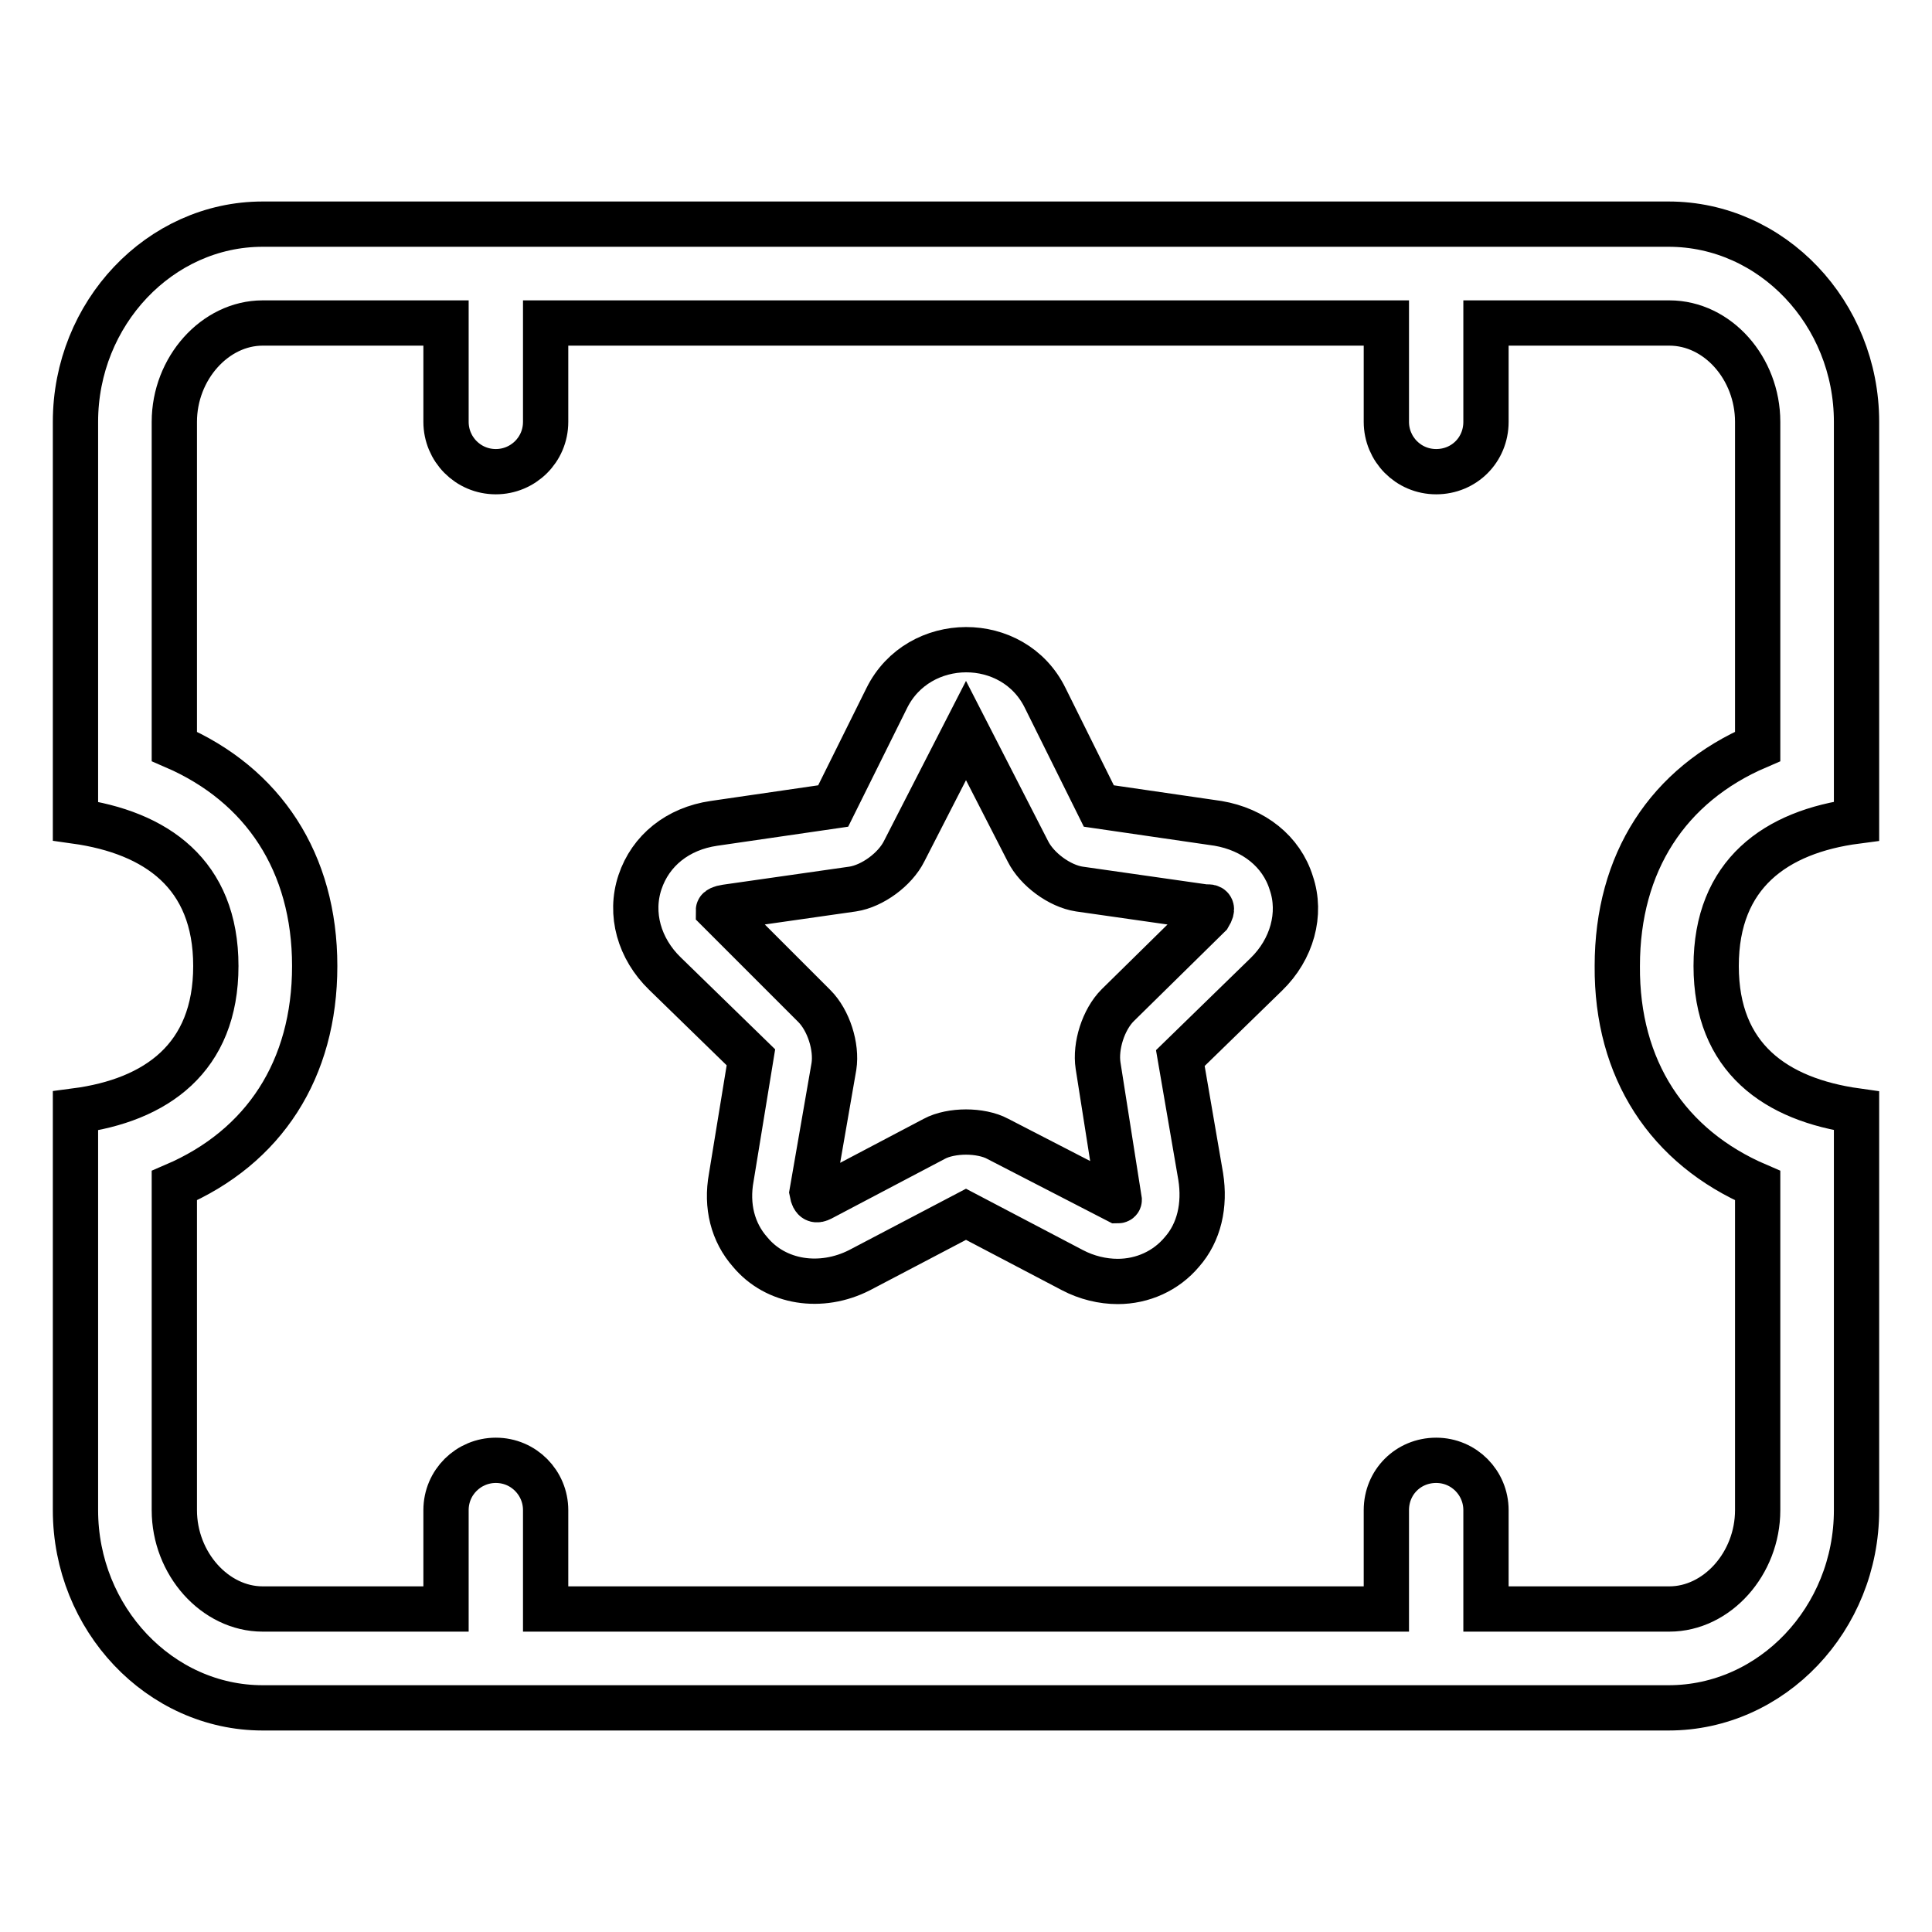 <?xml version="1.0" encoding="utf-8"?>
<!-- Svg Vector Icons : http://www.onlinewebfonts.com/icon -->
<!DOCTYPE svg PUBLIC "-//W3C//DTD SVG 1.1//EN" "http://www.w3.org/Graphics/SVG/1.1/DTD/svg11.dtd">
<svg version="1.1" xmlns="http://www.w3.org/2000/svg" xmlns:xlink="http://www.w3.org/1999/xlink" x="0px" y="0px" viewBox="0 0 256 256" enable-background="new 0 0 256 256" xml:space="preserve">
<g> <path stroke-width="6" fill-opacity="0" stroke="#000000"  d="M246,108.8V55.9c0-14.4-11.2-26.2-24.9-26.2H34.8C21.2,29.7,10,41.5,10,55.9v52.9 c10.7,1.5,18.6,7,18.6,19.2s-7.9,17.8-18.6,19.2v52.9c0,14.4,11.2,26.2,24.8,26.2h186.3c13.7,0,24.9-11.8,24.9-26.2v-52.9 c-10.7-1.5-18.6-7-18.6-19.2C227.4,115.8,235.3,110.2,246,108.8z M232.9,157.1v43c0,7.1-5.4,13.1-11.7,13.1h-24.3v-13.1 c0-3.6-2.9-6.6-6.6-6.6s-6.6,2.9-6.6,6.6v13.1H72.3v-13.1c0-3.6-2.9-6.6-6.6-6.6c-3.6,0-6.6,2.9-6.6,6.6v13.1H34.8 c-6.3,0-11.7-6-11.7-13.1v-43C35,152,41.7,141.7,41.7,128c0-13.7-6.8-24-18.6-29.1v-43c0-7.1,5.4-13.1,11.7-13.1h24.3v13.1 c0,3.6,2.9,6.6,6.6,6.6c3.6,0,6.6-2.9,6.6-6.6V42.8h111.4v13.1c0,3.6,2.9,6.6,6.6,6.6s6.6-2.9,6.6-6.6V42.8h24.3 c6.4,0,11.7,6,11.7,13.1v43c-11.9,5.1-18.6,15.4-18.6,29.1C214.2,141.7,221,152,232.9,157.1z M161.4,109.1l-15.8-2.3l-7.1-14.3 c-4.2-8.6-16.8-8.5-21,0l-7.1,14.3l-15.8,2.3c-4.8,0.7-8.4,3.6-9.8,7.8c-1.4,4.2-0.1,8.8,3.3,12.1l11.4,11.1L96.9,156 c-0.7,3.8,0.2,7.3,2.5,9.9c3.4,4.1,9.4,5,14.5,2.4l14.1-7.4l14.1,7.4c1.9,1,4,1.5,6,1.5c3.3,0,6.4-1.4,8.5-3.9 c2.3-2.6,3.1-6.2,2.5-10l-2.7-15.7l11.4-11.1c3.4-3.3,4.7-8,3.3-12.1C169.8,112.8,166.1,109.9,161.4,109.1z M160.2,121.3 l-12.1,11.9c-1.9,1.9-3,5.4-2.6,8l2.8,17.8c0,0,0,0.1-0.2,0.1l-15.9-8.2c-1.1-0.6-2.7-0.9-4.2-0.9c-1.5,0-3.1,0.3-4.2,0.9l-15,7.9 c-0.6,0.3-1,0.3-1.2-0.8l2.9-16.7c0.4-2.6-0.7-6.1-2.6-8l-12.7-12.7c0-0.1,0.3-0.3,1-0.4l16.8-2.4c2.6-0.4,5.6-2.6,6.8-5l8.2-16 l8.2,16c1.2,2.4,4.2,4.6,6.8,5l16.8,2.4C160.5,120.1,160.8,120.3,160.2,121.3z"/></g>
</svg>